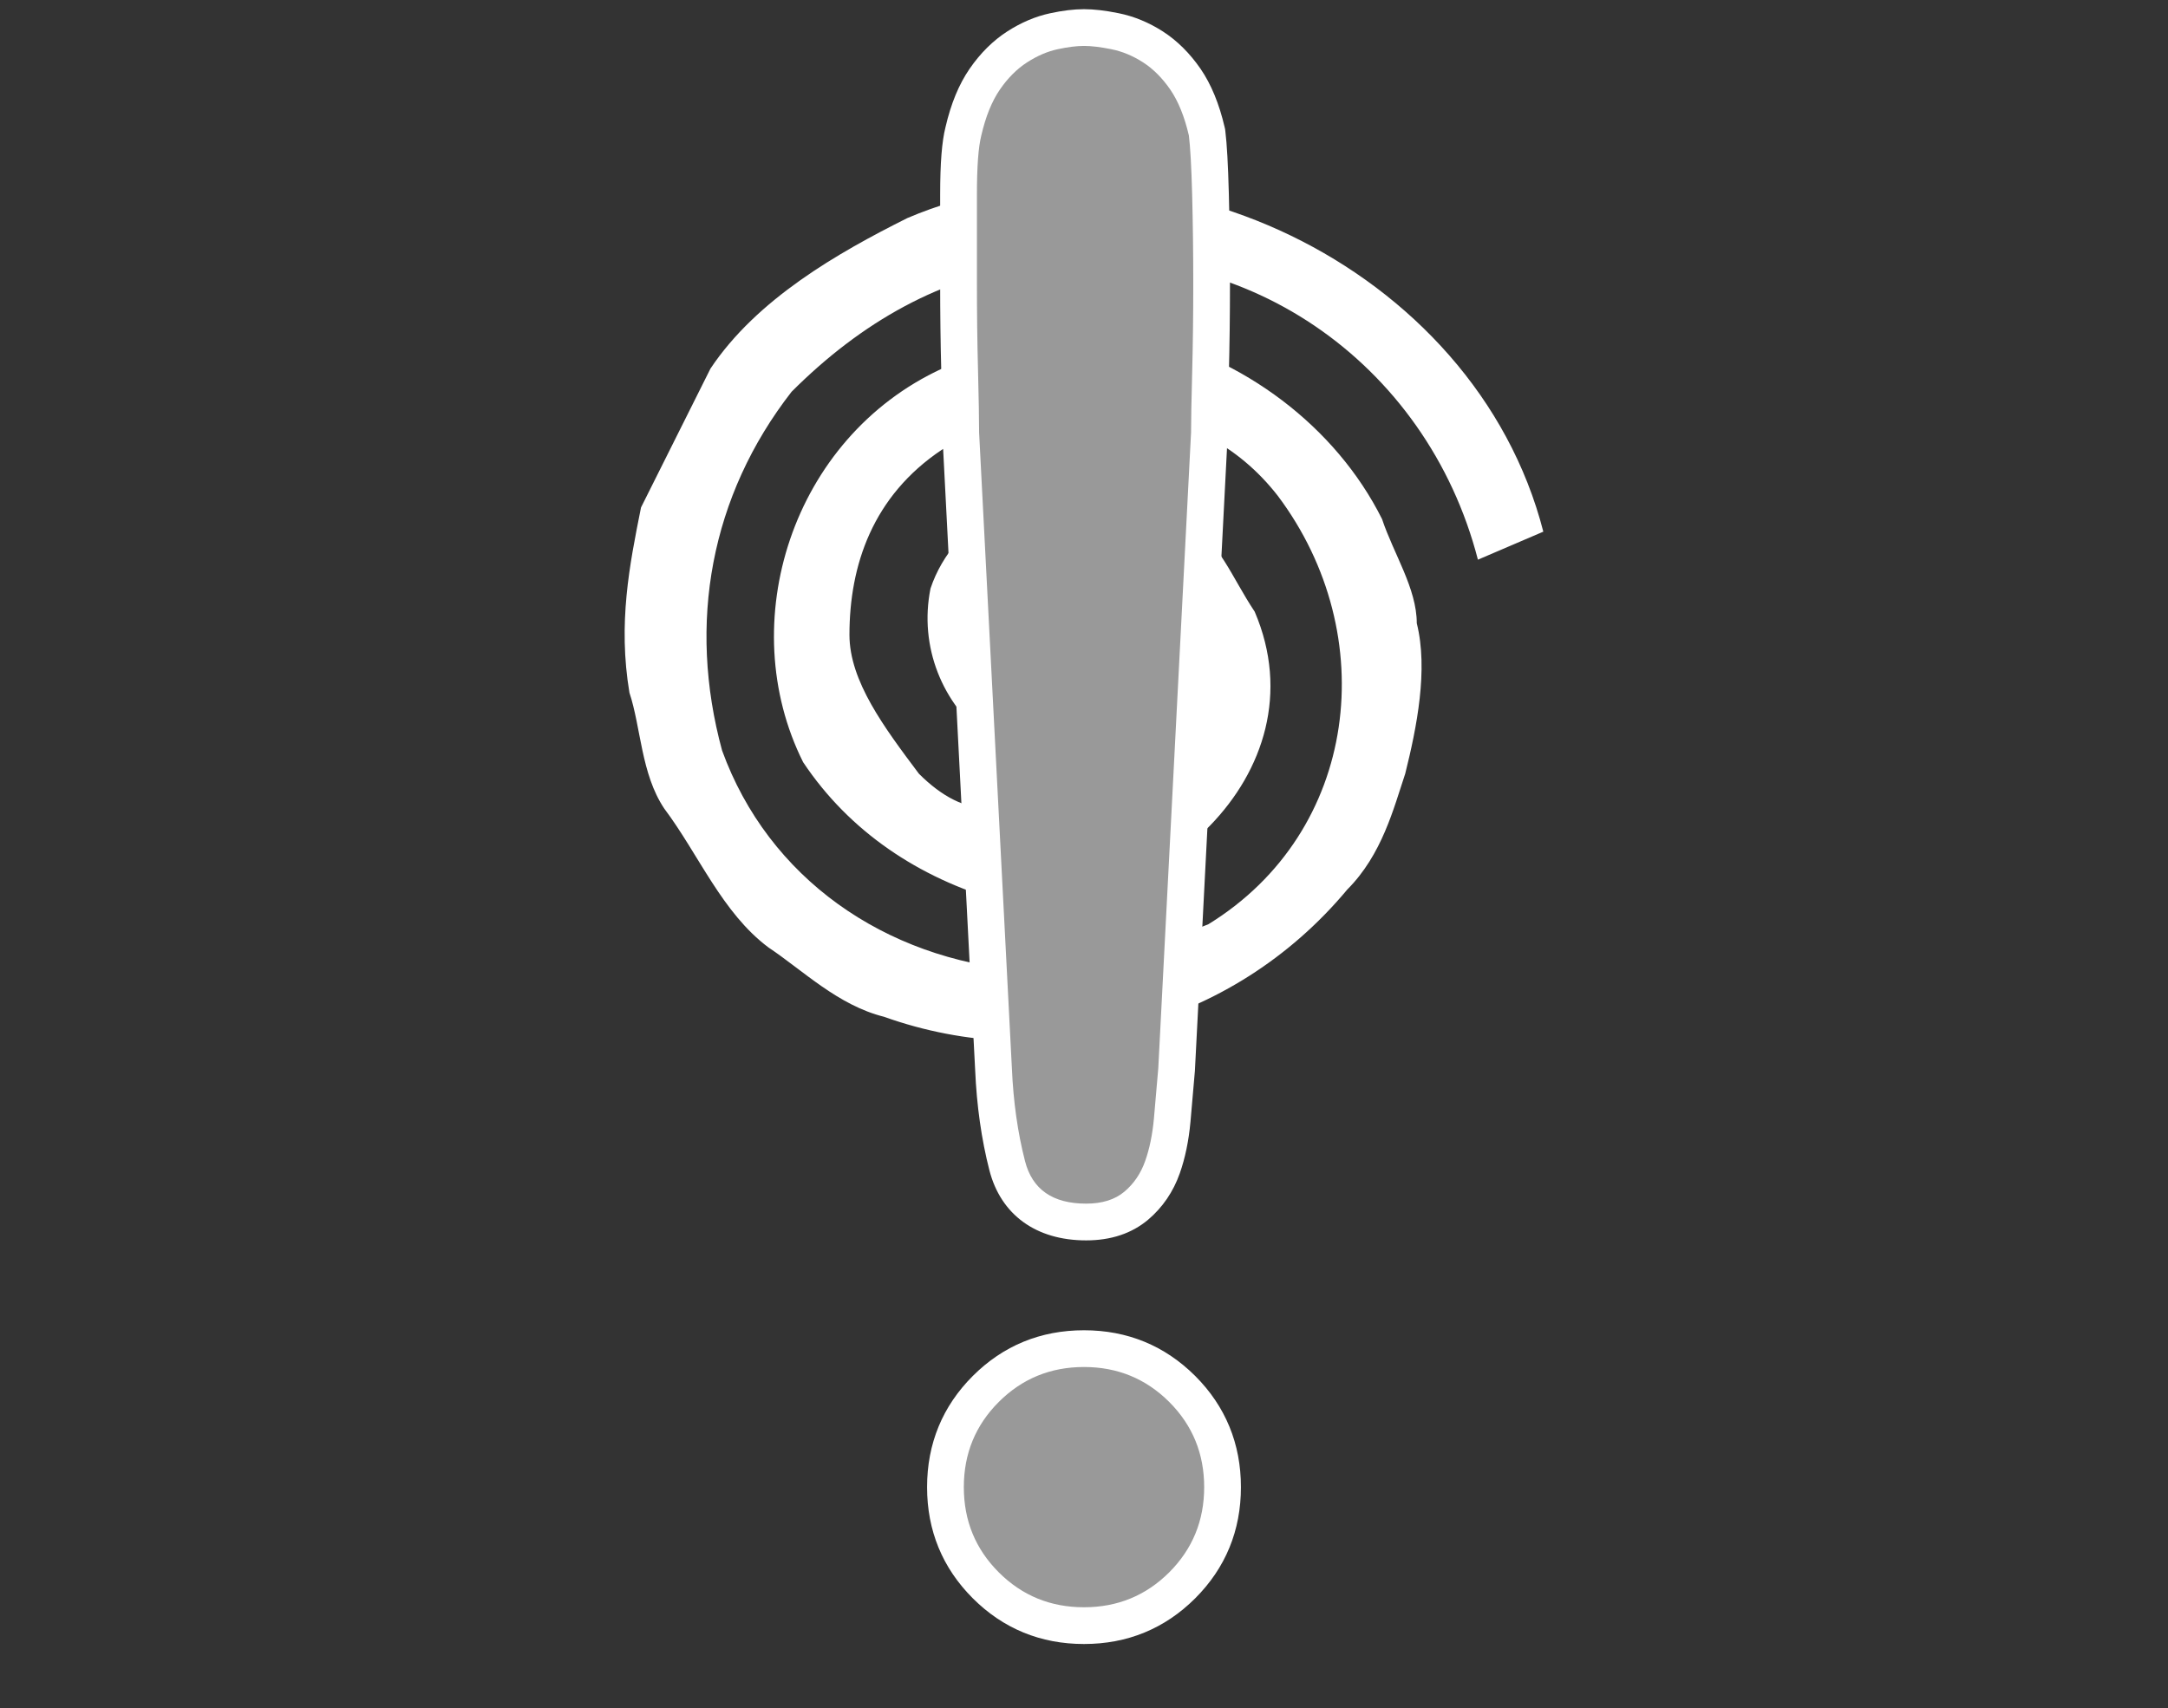 <?xml version="1.0" encoding="utf-8"?>
<!-- Generator: Adobe Illustrator 15.1.0, SVG Export Plug-In  -->
<!DOCTYPE svg PUBLIC "-//W3C//DTD SVG 1.1//EN" "http://www.w3.org/Graphics/SVG/1.1/DTD/svg11.dtd">
<svg version="1.1"
	 xmlns="http://www.w3.org/2000/svg" xmlns:xlink="http://www.w3.org/1999/xlink" xmlns:a="http://ns.adobe.com/AdobeSVGViewerExtensions/3.0/"
	 x="0px" y="0px" width="118px" height="93px" viewBox="-34 -0.5 118 93"
	 overflow="visible" enable-background="new -34 -0.5 118 93" xml:space="preserve">
<rect x="-34" y="-0.5" width="118" height="93" fill="#333333" stroke="none"/>
<defs>
</defs>
<g>
	<path fill="#FFFFFF" d="M46.44,29.969c-2.779-10.758-12.897-17.848-24.123-16.075c-5.042,0.63-9.453,3.15-13.233,6.933
		C4.672,26.497,3.413,33.43,5.303,40.362c2.521,6.934,8.823,11.344,16.385,11.974c3.781,0,6.933-1.26,10.083-2.521
		c8.193-5.042,9.453-15.756,3.781-23.318c-4.411-5.671-11.973-5.671-18.276-2.521c-3.78,2.521-5.042,6.303-5.042,10.083
		c0,2.521,1.891,5.043,3.781,7.563c1.26,1.26,2.521,1.89,3.782,1.89c3.151,0.631,5.671,0,8.193-1.26
		c3.78-3.15,3.78-9.453-0.632-11.344c-1.26,0-3.78-0.63-5.041,0.631c-1.26,1.26-1.26,3.15,0.631,4.41c0-0.63,0-1.26,0.63-1.891
		c1.26-0.63,1.89,0,2.52,1.261c0.631,1.89,0,3.152-1.26,4.412c-1.26,1.261-3.151,1.261-5.042,0c-2.521-1.89-3.782-5.042-3.151-8.192
		c1.26-3.783,5.671-6.303,10.083-5.673c1.261,0.63,2.521,1.26,3.781,1.89c1.89,1.263,2.521,3.152,3.781,5.043
		c3.781,8.823-5.672,17.016-13.865,15.756c-4.412-1.26-8.193-3.782-10.713-7.562c-3.781-7.563-0.63-17.646,7.562-21.427
		c3.151-1.263,6.933-2.522,10.714-1.893c5.671,1.263,10.713,5.043,13.233,10.083c0.63,1.893,1.891,3.783,1.891,5.673
		c0.631,2.521,0,5.673-0.629,8.193c-0.632,1.89-1.262,4.41-3.152,6.303c-6.301,7.561-16.384,10.083-25.208,6.931
		c-2.521-0.63-4.412-2.521-6.302-3.78c-2.521-1.891-3.781-5.043-5.671-7.563c-1.261-1.89-1.261-4.41-1.891-6.303
		c-0.63-3.78,0-6.931,0.63-10.083c1.261-2.521,2.521-5.04,3.781-7.561c2.521-3.782,6.932-6.303,10.713-8.193
		C28.62,5.701,46.265,13.894,50,28.444L46.44,29.969z"/>
</g>
<g>
	<path fill="#999999" d="M25,88c-2.09,0-3.888-0.738-5.345-2.194c-1.457-1.457-2.196-3.255-2.196-5.345s0.739-3.889,2.196-5.346
		c1.458-1.457,3.256-2.195,5.345-2.195c2.087,0,3.885,0.738,5.344,2.194c1.458,1.459,2.197,3.258,2.197,5.347
		c0,2.088-0.739,3.887-2.196,5.345C28.885,87.262,27.087,88,25,88z M25.119,66.027c-2.265,0-3.791-1.091-4.298-3.07
		c-0.414-1.609-0.664-3.379-0.744-5.26L18.293,23.1c-0.001-0.759-0.022-1.881-0.06-3.417c-0.042-1.551-0.061-3.166-0.061-4.84
		v-4.758c0-1.608,0.088-2.738,0.268-3.454c0.262-1.131,0.652-2.086,1.157-2.82c0.509-0.741,1.105-1.333,1.77-1.761
		c0.651-0.419,1.323-0.706,1.995-0.85C23.977,1.068,24.529,1,25,1c0.465,0,1.032,0.067,1.685,0.199
		c0.713,0.143,1.409,0.429,2.066,0.852c0.664,0.428,1.259,1.02,1.77,1.76c0.507,0.741,0.896,1.696,1.162,2.84L31.7,6.754
		c0.084,0.677,0.144,1.758,0.186,3.306c0.039,1.516,0.061,3.15,0.061,4.902c0,1.755-0.021,3.39-0.061,4.902
		c-0.04,1.495-0.059,2.557-0.059,3.185l-1.785,34.657c-0.082,0.985-0.162,1.898-0.24,2.772c-0.088,0.957-0.266,1.818-0.53,2.564
		c-0.296,0.841-0.776,1.546-1.426,2.095C27.144,65.729,26.227,66.027,25.119,66.027z"/>
	<path fill="#FFFFFF" d="M25,2c0.396,0,0.892,0.059,1.486,0.179c0.595,0.119,1.169,0.356,1.724,0.713
		c0.555,0.357,1.051,0.854,1.487,1.486c0.435,0.636,0.772,1.469,1.011,2.498c0.078,0.636,0.138,1.706,0.178,3.21
		c0.039,1.508,0.061,3.133,0.061,4.876c0,1.746-0.021,3.372-0.061,4.876c-0.04,1.507-0.059,2.577-0.059,3.211l-1.784,34.605
		c-0.079,0.952-0.159,1.863-0.237,2.735c-0.08,0.874-0.238,1.646-0.477,2.319c-0.237,0.674-0.614,1.23-1.129,1.665
		c-0.518,0.436-1.209,0.653-2.082,0.653c-1.825,0-2.934-0.773-3.329-2.318c-0.397-1.546-0.636-3.229-0.714-5.055l-1.784-34.605
		c0-0.713-0.021-1.843-0.059-3.39c-0.042-1.545-0.06-3.15-0.06-4.815c0-1.743,0-3.33,0-4.758c0-1.504,0.078-2.574,0.238-3.21
		c0.238-1.029,0.574-1.862,1.011-2.498c0.435-0.633,0.931-1.129,1.486-1.486c0.554-0.356,1.109-0.594,1.664-0.713
		C24.126,2.059,24.603,2,25,2 M25,73.92c1.822,0,3.368,0.636,4.638,1.902c1.268,1.269,1.903,2.814,1.903,4.639
		s-0.636,3.369-1.903,4.638C28.368,86.365,26.822,87,25,87c-1.825,0-3.371-0.635-4.638-1.901c-1.269-1.269-1.903-2.813-1.903-4.638
		s0.634-3.37,1.903-4.639C21.629,74.556,23.175,73.92,25,73.92 M25,0c-0.55,0-1.156,0.073-1.852,0.224
		c-0.787,0.169-1.57,0.501-2.323,0.986c-0.776,0.5-1.467,1.184-2.052,2.035c-0.584,0.85-1.013,1.89-1.312,3.18
		c-0.195,0.771-0.29,1.946-0.29,3.661v4.758c0,1.754,0.02,3.347,0.061,4.869c0.039,1.58,0.058,2.673,0.058,3.336v0.052l0.002,0.051
		l1.784,34.605c0.083,1.933,0.343,3.772,0.774,5.45c0.622,2.427,2.541,3.82,5.266,3.82c1.35,0,2.484-0.378,3.37-1.123
		c0.79-0.668,1.371-1.519,1.728-2.531c0.29-0.82,0.486-1.764,0.581-2.801c0.079-0.88,0.16-1.796,0.239-2.752l0.003-0.031
		l0.001-0.032l1.784-34.605l0.003-0.051v-0.052c0-0.641,0.02-1.733,0.058-3.158c0.041-1.565,0.062-3.223,0.062-4.929
		c0-1.702-0.021-3.36-0.062-4.928c-0.042-1.581-0.104-2.693-0.191-3.402l-0.013-0.104l-0.024-0.103
		c-0.293-1.266-0.733-2.334-1.308-3.175c-0.591-0.856-1.28-1.54-2.056-2.039c-0.765-0.491-1.576-0.825-2.414-0.993
		C26.155,0.071,25.54,0,25,0L25,0z M25,71.92c-2.364,0-4.4,0.837-6.052,2.487c-1.652,1.652-2.489,3.688-2.489,6.054
		c0,2.364,0.837,4.4,2.489,6.052C20.6,88.163,22.636,89,25,89c2.361,0,4.397-0.836,6.05-2.485c1.654-1.655,2.491-3.69,2.491-6.054
		s-0.837-4.399-2.488-6.053C29.396,72.757,27.361,71.92,25,71.92L25,71.92z"/>
</g>
</svg>
